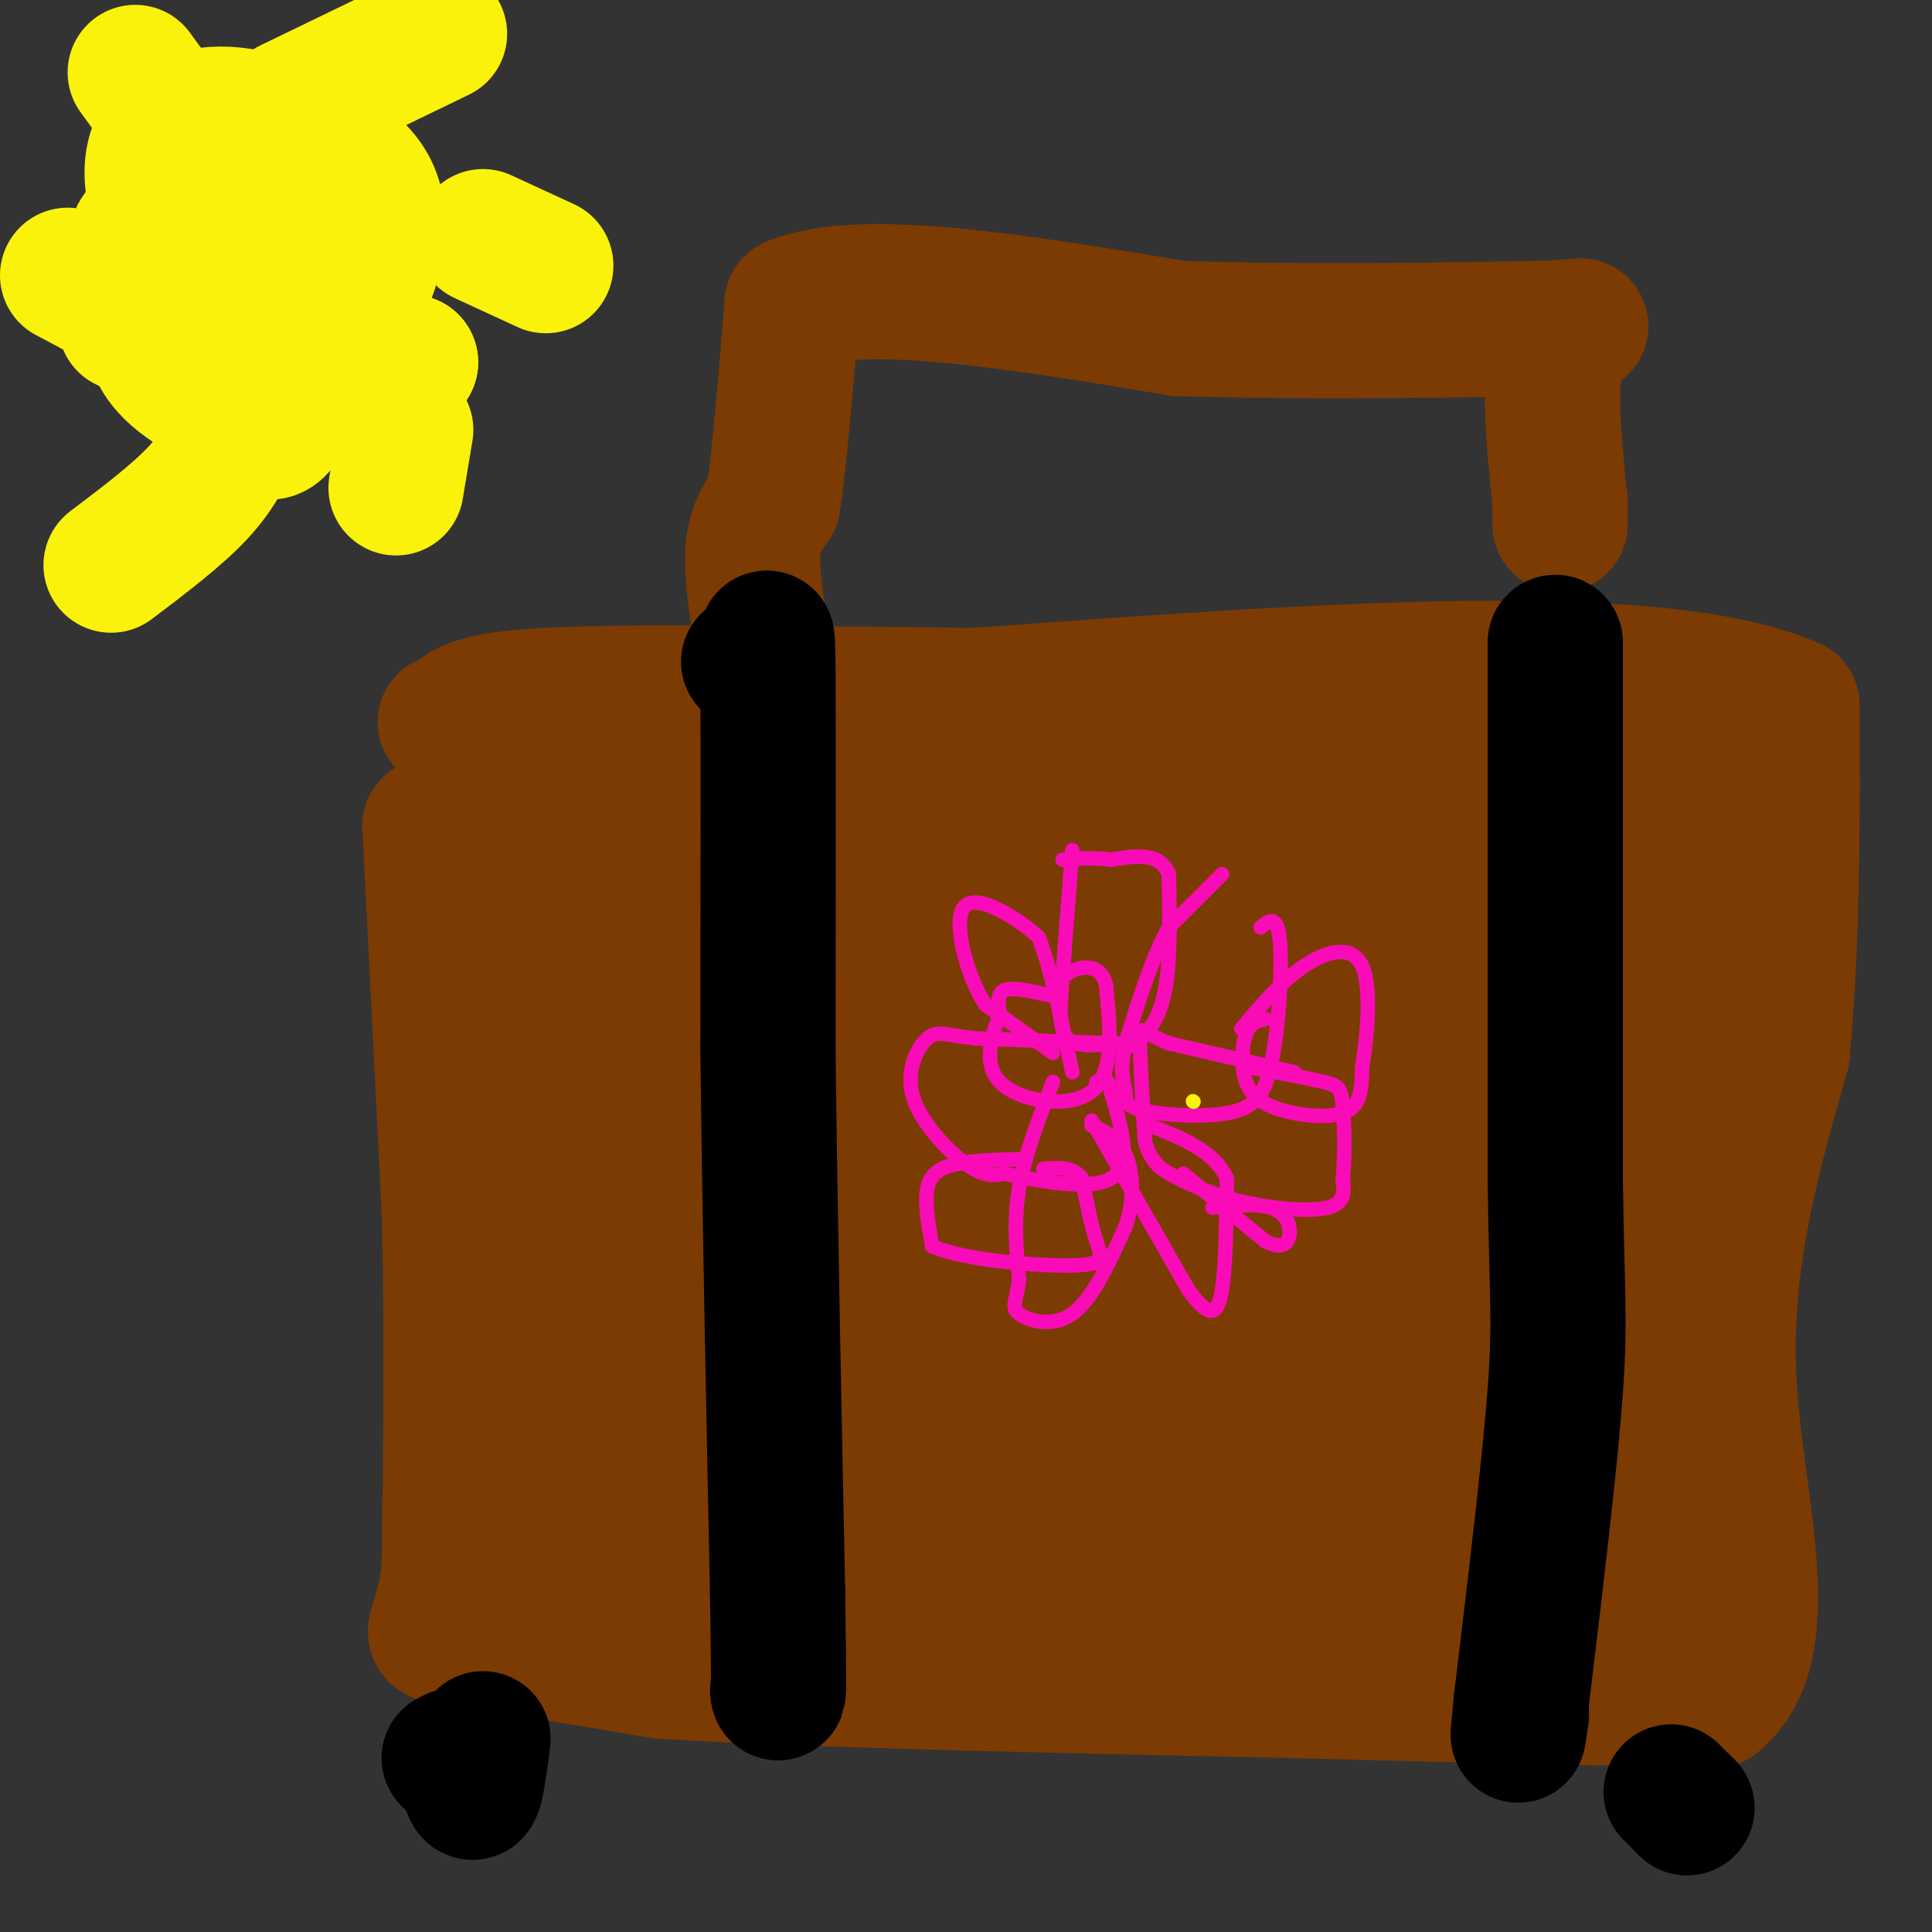 <svg viewBox='0 0 400 400' version='1.1' xmlns='http://www.w3.org/2000/svg' xmlns:xlink='http://www.w3.org/1999/xlink'><rect x="0" y="0" width="400" height="400" fill="#333333" stroke="none"/><g fill='none' stroke='rgb(124,59,2)' stroke-width='28' stroke-linecap='round' stroke-linejoin='round'><path d='M89,171c0.000,0.000 4.000,79.000 4,79'/><path d='M93,250c0.667,25.667 0.333,50.333 0,75'/><path d='M93,325c-1.689,14.467 -5.911,13.133 1,14c6.911,0.867 24.956,3.933 43,7'/><path d='M137,346c29.000,1.833 80.000,2.917 131,4'/><path d='M268,350c36.333,1.000 61.667,1.500 87,2'/><path d='M355,352c13.711,-11.067 4.489,-39.733 3,-65c-1.489,-25.267 4.756,-47.133 11,-69'/><path d='M369,218c2.167,-23.500 2.083,-47.750 2,-72'/><path d='M371,146c-27.833,-12.333 -98.417,-7.167 -169,-2'/><path d='M202,144c-45.222,-0.533 -73.778,-0.867 -89,0c-15.222,0.867 -17.111,2.933 -19,5'/><path d='M94,149c-3.167,0.833 -1.583,0.417 0,0'/><path d='M109,157c1.500,-5.000 3.000,-10.000 3,7c0.000,17.000 -1.500,56.000 -3,95'/><path d='M109,259c-2.600,27.444 -7.600,48.556 -6,58c1.600,9.444 9.800,7.222 18,5'/><path d='M121,322c31.289,0.644 100.511,-0.244 133,0c32.489,0.244 28.244,1.622 24,3'/><path d='M278,325c7.238,1.333 13.333,3.167 26,5c12.667,1.833 31.905,3.667 40,0c8.095,-3.667 5.048,-12.833 2,-22'/><path d='M346,308c0.500,-14.786 0.750,-40.750 3,-58c2.250,-17.250 6.500,-25.786 9,-38c2.500,-12.214 3.250,-28.107 4,-44'/><path d='M362,168c6.267,-7.956 19.933,-5.844 -7,-5c-26.933,0.844 -94.467,0.422 -162,0'/><path d='M193,163c-30.179,0.679 -24.625,2.375 -29,0c-4.375,-2.375 -18.679,-8.821 -25,-5c-6.321,3.821 -4.661,17.911 -3,32'/><path d='M136,190c-2.689,18.267 -7.911,47.933 -10,67c-2.089,19.067 -1.044,27.533 0,36'/><path d='M126,293c-5.095,7.131 -17.833,6.958 3,10c20.833,3.042 75.238,9.298 105,12c29.762,2.702 34.881,1.851 40,1'/><path d='M274,316c17.467,1.933 41.133,6.267 52,0c10.867,-6.267 8.933,-23.133 7,-40'/><path d='M333,276c1.800,-16.800 2.800,-38.800 5,-57c2.200,-18.200 5.600,-32.600 9,-47'/><path d='M347,172c-30.833,-7.500 -112.417,-2.750 -194,2'/><path d='M153,174c-33.244,14.133 -19.356,48.467 -14,70c5.356,21.533 2.178,30.267 -1,39'/><path d='M138,283c0.241,6.802 1.343,4.308 3,4c1.657,-0.308 3.869,1.571 22,2c18.131,0.429 52.180,-0.592 77,0c24.820,0.592 40.410,2.796 56,5'/><path d='M296,294c12.488,3.107 15.708,8.375 19,4c3.292,-4.375 6.655,-18.393 8,-33c1.345,-14.607 0.673,-29.804 0,-45'/><path d='M323,220c6.933,-15.000 24.267,-30.000 2,-36c-22.267,-6.000 -84.133,-3.000 -146,0'/><path d='M179,184c-29.733,-2.667 -31.067,-9.333 -32,0c-0.933,9.333 -1.467,34.667 -2,60'/><path d='M145,244c-0.727,14.112 -1.545,19.391 0,22c1.545,2.609 5.455,2.549 12,4c6.545,1.451 15.727,4.415 37,6c21.273,1.585 54.636,1.793 88,2'/><path d='M282,278c18.286,-0.262 20.000,-1.917 22,-1c2.000,0.917 4.286,4.405 6,-4c1.714,-8.405 2.857,-28.702 4,-49'/><path d='M314,224c-1.142,-14.215 -5.997,-25.254 0,-30c5.997,-4.746 22.845,-3.201 -3,-4c-25.845,-0.799 -94.384,-3.943 -125,-1c-30.616,2.943 -23.308,11.971 -16,21'/><path d='M170,210c-4.719,9.657 -8.518,23.298 -10,32c-1.482,8.702 -0.649,12.465 0,17c0.649,4.535 1.112,9.844 8,12c6.888,2.156 20.201,1.160 27,1c6.799,-0.160 7.083,0.516 13,-5c5.917,-5.516 17.467,-17.225 23,-25c5.533,-7.775 5.048,-11.617 5,-18c-0.048,-6.383 0.339,-15.307 -1,-21c-1.339,-5.693 -4.406,-8.154 -9,-10c-4.594,-1.846 -10.715,-3.077 -20,-3c-9.285,0.077 -21.734,1.461 -29,5c-7.266,3.539 -9.347,9.233 -10,18c-0.653,8.767 0.124,20.608 3,27c2.876,6.392 7.851,7.336 13,8c5.149,0.664 10.471,1.047 16,0c5.529,-1.047 11.264,-3.523 17,-6'/><path d='M216,242c8.775,-5.347 22.211,-15.716 29,-22c6.789,-6.284 6.931,-8.484 7,-12c0.069,-3.516 0.064,-8.348 0,-13c-0.064,-4.652 -0.186,-9.123 -7,-1c-6.814,8.123 -20.320,28.839 -23,34c-2.680,5.161 5.467,-5.233 10,-16c4.533,-10.767 5.452,-21.907 0,-27c-5.452,-5.093 -17.276,-4.141 -26,-1c-8.724,3.141 -14.350,8.469 -18,15c-3.650,6.531 -5.325,14.266 -7,22'/><path d='M181,221c0.572,3.845 5.502,2.459 10,-2c4.498,-4.459 8.566,-11.989 6,-7c-2.566,4.989 -11.764,22.499 -16,32c-4.236,9.501 -3.510,10.993 0,12c3.510,1.007 9.802,1.530 18,-1c8.198,-2.530 18.300,-8.111 27,-17c8.700,-8.889 15.996,-21.085 14,-17c-1.996,4.085 -13.285,24.453 -11,28c2.285,3.547 18.142,-9.726 34,-23'/><path d='M263,226c7.454,-6.540 9.087,-11.389 7,-7c-2.087,4.389 -7.896,18.016 -10,27c-2.104,8.984 -0.505,13.326 0,16c0.505,2.674 -0.085,3.681 3,2c3.085,-1.681 9.843,-6.050 15,-12c5.157,-5.950 8.712,-13.481 7,-13c-1.712,0.481 -8.692,8.976 -7,10c1.692,1.024 12.055,-5.422 18,-12c5.945,-6.578 7.473,-13.289 9,-20'/><path d='M305,217c1.949,-4.798 2.322,-6.793 1,-9c-1.322,-2.207 -4.339,-4.628 -9,-1c-4.661,3.628 -10.967,13.304 -14,11c-3.033,-2.304 -2.792,-16.587 -1,-24c1.792,-7.413 5.136,-7.957 -6,-2c-11.136,5.957 -36.753,18.416 -48,22c-11.247,3.584 -8.123,-1.708 -5,-7'/><path d='M223,207c-7.233,-1.654 -22.816,-2.290 -32,-1c-9.184,1.290 -11.969,4.506 -9,3c2.969,-1.506 11.693,-7.734 11,0c-0.693,7.734 -10.802,29.428 -19,41c-8.198,11.572 -14.485,13.020 -1,14c13.485,0.980 46.743,1.490 80,2'/><path d='M253,266c24.817,2.542 46.858,7.898 54,7c7.142,-0.898 -0.616,-8.049 -8,-13c-7.384,-4.951 -14.396,-7.700 -20,-9c-5.604,-1.300 -9.802,-1.150 -14,-1'/><path d='M265,250c-9.244,0.289 -25.356,1.511 -38,-3c-12.644,-4.511 -21.822,-14.756 -31,-25'/><path d='M196,222c11.845,-1.821 56.958,6.125 79,11c22.042,4.875 21.012,6.679 22,9c0.988,2.321 3.994,5.161 7,8'/><path d='M157,128c-0.750,-5.500 -1.500,-11.000 -1,-15c0.500,-4.000 2.250,-6.500 4,-9'/><path d='M160,104c1.333,-8.333 2.667,-24.667 4,-41'/><path d='M164,63c14.000,-6.000 47.000,-0.500 80,5'/><path d='M244,68c26.000,0.833 51.000,0.417 76,0'/><path d='M320,68c12.489,-0.533 5.711,-1.867 3,4c-2.711,5.867 -1.356,18.933 0,32'/><path d='M323,104c0.000,6.000 0.000,5.000 0,4'/></g>
<g fill='none' stroke='rgb(0,0,0)' stroke-width='28' stroke-linecap='round' stroke-linejoin='round'><path d='M155,137c1.156,0.844 2.311,1.689 3,-1c0.689,-2.689 0.911,-8.911 1,4c0.089,12.911 0.044,44.956 0,77'/><path d='M159,217c0.333,31.667 1.167,72.333 2,113'/><path d='M161,330c0.333,22.167 0.167,21.083 0,20'/><path d='M322,133c0.000,0.000 0.000,111.000 0,111'/><path d='M322,244c0.311,24.200 1.089,29.200 0,44c-1.089,14.800 -4.044,39.400 -7,64'/><path d='M315,352c-1.167,11.167 -0.583,7.083 0,3'/><path d='M346,371c0.000,0.000 3.000,3.000 3,3'/><path d='M349,374c0.500,0.500 0.250,0.250 0,0'/><path d='M100,360c-0.667,5.167 -1.333,10.333 -2,11c-0.667,0.667 -1.333,-3.167 -2,-7'/><path d='M96,364c-0.833,-1.167 -1.917,-0.583 -3,0'/></g>
<g fill='none' stroke='rgb(249,11,183)' stroke-width='3' stroke-linecap='round' stroke-linejoin='round'><path d='M222,176c0.000,0.000 -2.000,26.000 -2,26'/><path d='M220,202c-0.533,6.889 -0.867,11.111 1,13c1.867,1.889 5.933,1.444 10,1'/><path d='M231,216c2.107,0.452 2.375,1.083 4,0c1.625,-1.083 4.607,-3.881 6,-10c1.393,-6.119 1.196,-15.560 1,-25'/><path d='M242,181c-1.833,-4.667 -6.917,-3.833 -12,-3'/><path d='M230,178c-3.667,-0.500 -6.833,-0.250 -10,0'/><path d='M253,181c0.000,0.000 -11.000,11.000 -11,11'/><path d='M242,192c-3.333,5.833 -6.167,14.917 -9,24'/><path d='M233,216c-1.354,5.764 -0.239,8.174 0,10c0.239,1.826 -0.397,3.069 4,4c4.397,0.931 13.828,1.552 19,0c5.172,-1.552 6.086,-5.276 7,-9'/><path d='M263,221c1.711,-7.044 2.489,-20.156 2,-26c-0.489,-5.844 -2.244,-4.422 -4,-3'/><path d='M268,222c0.000,0.000 -26.000,-6.000 -26,-6'/><path d='M242,216c-5.422,-2.089 -5.978,-4.311 -6,-1c-0.022,3.311 0.489,12.156 1,21'/><path d='M237,236c1.153,4.793 3.536,6.274 7,8c3.464,1.726 8.010,3.695 14,5c5.990,1.305 13.426,1.944 17,1c3.574,-0.944 3.287,-3.472 3,-6'/><path d='M278,244c0.524,-4.060 0.333,-11.208 0,-15c-0.333,-3.792 -0.810,-4.226 -4,-5c-3.190,-0.774 -9.095,-1.887 -15,-3'/><path d='M230,216c0.000,0.000 -28.000,-1.000 -28,-1'/><path d='M202,215c-6.265,-0.665 -7.927,-1.828 -10,0c-2.073,1.828 -4.558,6.646 -3,12c1.558,5.354 7.159,11.244 11,14c3.841,2.756 5.920,2.378 8,2'/><path d='M208,243c6.133,1.333 17.467,3.667 22,1c4.533,-2.667 2.267,-10.333 0,-18'/><path d='M230,226c-0.500,-3.333 -1.750,-2.667 -3,-2'/><path d='M218,224c-2.917,7.583 -5.833,15.167 -7,22c-1.167,6.833 -0.583,12.917 0,19'/><path d='M211,265c-0.524,4.310 -1.833,5.583 0,7c1.833,1.417 6.810,2.976 11,0c4.190,-2.976 7.595,-10.488 11,-18'/><path d='M233,254c2.022,-5.867 1.578,-11.533 0,-15c-1.578,-3.467 -4.289,-4.733 -7,-6'/><path d='M226,232c0.000,0.000 20.000,35.000 20,35'/><path d='M246,267c4.622,6.467 6.178,5.133 7,0c0.822,-5.133 0.911,-14.067 1,-23'/><path d='M254,244c-2.500,-5.667 -9.250,-8.333 -16,-11'/><path d='M218,218c0.000,0.000 -14.000,-10.000 -14,-10'/><path d='M204,208c-3.750,-5.786 -6.125,-15.250 -5,-19c1.125,-3.750 5.750,-1.786 9,0c3.250,1.786 5.125,3.393 7,5'/><path d='M215,194c2.333,5.500 4.667,16.750 7,28'/><path d='M211,240c-4.800,0.133 -9.600,0.267 -13,1c-3.400,0.733 -5.400,2.067 -6,5c-0.600,2.933 0.200,7.467 1,12'/><path d='M193,258c6.381,2.905 21.833,4.167 29,4c7.167,-0.167 6.048,-1.762 5,-5c-1.048,-3.238 -2.024,-8.119 -3,-13'/><path d='M224,244c-1.833,-2.500 -4.917,-2.250 -8,-2'/><path d='M245,243c0.000,0.000 17.000,14.000 17,14'/><path d='M262,257c3.857,2.012 5.000,0.042 5,-2c0.000,-2.042 -1.143,-4.155 -4,-5c-2.857,-0.845 -7.429,-0.423 -12,0'/><path d='M262,211c-1.547,0.303 -3.094,0.606 -4,3c-0.906,2.394 -1.171,6.879 0,10c1.171,3.121 3.777,4.879 8,6c4.223,1.121 10.064,1.606 13,0c2.936,-1.606 2.968,-5.303 3,-9'/><path d='M282,221c1.024,-5.988 2.083,-16.458 0,-21c-2.083,-4.542 -7.310,-3.155 -12,0c-4.690,3.155 -8.845,8.077 -13,13'/><path d='M217,206c-3.667,-0.833 -7.333,-1.667 -9,-1c-1.667,0.667 -1.333,2.833 -1,5'/><path d='M207,210c-1.250,3.560 -3.875,9.958 0,14c3.875,4.042 14.250,5.726 19,2c4.750,-3.726 3.875,-12.863 3,-22'/><path d='M229,204c-0.911,-4.311 -4.689,-4.089 -7,-3c-2.311,1.089 -3.156,3.044 -4,5'/></g>
<g fill='none' stroke='rgb(251,242,11)' stroke-width='3' stroke-linecap='round' stroke-linejoin='round'><path d='M247,228c0.000,0.000 0.100,0.100 0.1,0.1'/></g>
<g fill='none' stroke='rgb(251,242,11)' stroke-width='28' stroke-linecap='round' stroke-linejoin='round'><path d='M50,34c-0.922,5.717 -1.844,11.433 -2,15c-0.156,3.567 0.456,4.983 3,7c2.544,2.017 7.022,4.633 11,7c3.978,2.367 7.456,4.483 11,0c3.544,-4.483 7.156,-15.567 4,-23c-3.156,-7.433 -13.078,-11.217 -23,-15'/><path d='M54,25c-7.618,-2.528 -15.165,-1.347 -19,2c-3.835,3.347 -3.960,8.860 -3,13c0.960,4.140 3.003,6.906 6,9c2.997,2.094 6.947,3.517 11,4c4.053,0.483 8.210,0.026 11,-2c2.790,-2.026 4.213,-5.622 -2,-7c-6.213,-1.378 -20.061,-0.536 -26,2c-5.939,2.536 -3.970,6.768 -2,11'/><path d='M30,57c-0.256,5.241 0.105,12.843 4,18c3.895,5.157 11.323,7.868 16,11c4.677,3.132 6.604,6.685 10,-2c3.396,-8.685 8.260,-29.607 4,-39c-4.260,-9.393 -17.646,-7.255 -23,-2c-5.354,5.255 -2.677,13.628 0,22'/><path d='M41,65c0.457,-0.643 1.600,-13.250 1,-20c-0.600,-6.750 -2.943,-7.643 -5,-7c-2.057,0.643 -3.830,2.822 0,9c3.830,6.178 13.262,16.356 21,22c7.738,5.644 13.782,6.756 18,7c4.218,0.244 6.609,-0.378 9,-1'/><path d='M85,75c0.167,-0.167 -3.917,-0.083 -8,0'/><path d='M60,22c0.000,0.000 31.000,-15.000 31,-15'/><path d='M100,49c0.000,0.000 13.000,6.000 13,6'/><path d='M84,89c0.000,0.000 -2.000,12.000 -2,12'/><path d='M49,89c-1.833,4.167 -3.667,8.333 -8,13c-4.333,4.667 -11.167,9.833 -18,15'/><path d='M26,67c2.000,-0.167 4.000,-0.333 2,-2c-2.000,-1.667 -8.000,-4.833 -14,-8'/><path d='M36,26c0.000,0.000 -8.000,-11.000 -8,-11'/></g>
</svg>